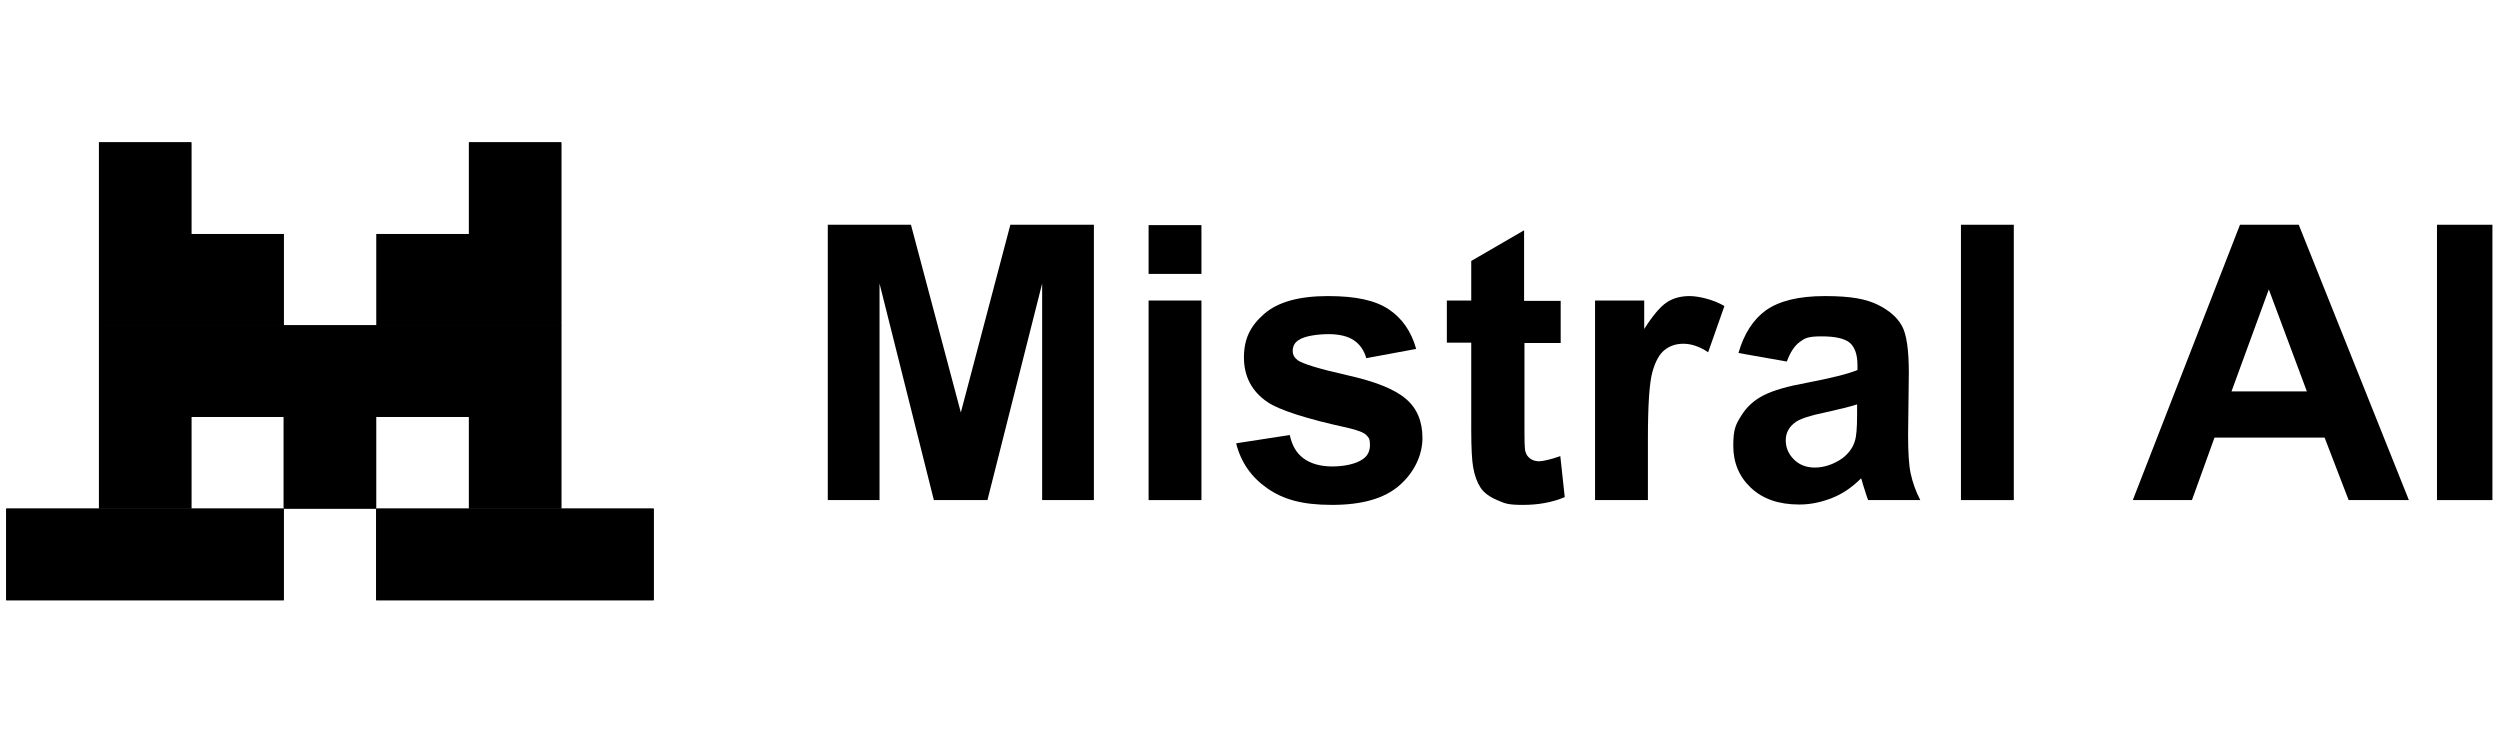 <svg width="808" height="240" viewBox="0 0 808 240" fill="none" xmlns="http://www.w3.org/2000/svg">
<path d="M61.845 46H31.982V75.624H61.845V46Z" fill="black"/>
<path d="M181.415 46H151.553V75.624H181.415V46Z" fill="black"/>
<path d="M91.708 75.624H31.982V105.247H91.708V75.624Z" fill="black"/>
<path d="M181.415 75.624H121.689V105.247H181.415V75.624Z" fill="black"/>
<path d="M181.416 105.128H31.982V134.752H181.416V105.128Z" fill="black"/>
<path d="M61.845 134.752H31.982V164.376H61.845V134.752Z" fill="black"/>
<path d="M121.57 134.752H91.707V164.376H121.57V134.752Z" fill="black"/>
<path d="M181.415 134.752H151.553V164.376H181.415V134.752Z" fill="black"/>
<path d="M91.708 164.376H2V194H91.708V164.376Z" fill="black"/>
<path d="M211.278 164.376H121.57V194H211.278V164.376Z" fill="black"/>
<path d="M61.845 46H31.982V75.624H61.845V46Z" fill="black"/>
<path d="M181.415 46H151.553V75.624H181.415V46Z" fill="black"/>
<path d="M91.708 75.624H31.982V105.247H91.708V75.624Z" fill="black"/>
<path d="M181.415 75.624H121.689V105.247H181.415V75.624Z" fill="black"/>
<path d="M181.416 105.128H31.982V134.752H181.416V105.128Z" fill="black"/>
<path d="M61.845 134.752H31.982V164.376H61.845V134.752Z" fill="black"/>
<path d="M121.57 134.752H91.707V164.376H121.57V134.752Z" fill="black"/>
<path d="M181.415 134.752H151.553V164.376H181.415V134.752Z" fill="black"/>
<path d="M91.708 164.376H2V194H91.708V164.376Z" fill="black"/>
<path d="M211.278 164.376H121.57V194H211.278V164.376Z" fill="black"/>
<path d="M267.541 161.629V72.638H294.418L310.543 133.319L326.55 72.638H353.546V161.629H336.823V91.63L319.144 161.629H301.823L284.264 91.63V161.629H267.541Z" fill="black"/>
<path d="M371.225 88.525V72.757H388.306V88.525H371.225ZM371.225 161.629V97.125H388.306V161.629H371.225Z" fill="black"/>
<path d="M399.772 143.233L416.854 140.605C417.57 143.95 419.004 146.458 421.273 148.13C423.543 149.803 426.649 150.758 430.59 150.758C434.532 150.758 438.355 149.922 440.505 148.369C442.058 147.294 442.775 145.741 442.775 143.83C442.775 141.919 442.416 141.441 441.58 140.605C440.744 139.769 438.833 139.052 435.846 138.335C422.109 135.349 413.39 132.482 409.687 129.974C404.55 126.51 402.042 121.612 402.042 115.52C402.042 109.428 404.192 105.248 408.611 101.425C413.031 97.603 419.84 95.691 429.157 95.691C438.474 95.691 444.566 97.125 448.867 99.992C453.167 102.858 456.153 107.159 457.706 112.773L441.58 115.759C440.863 113.251 439.549 111.339 437.638 110.026C435.727 108.712 432.979 107.995 429.396 107.995C425.812 107.995 421.632 108.592 419.72 109.906C418.406 110.742 417.809 111.937 417.809 113.37C417.809 114.804 418.406 115.64 419.482 116.476C421.034 117.551 426.29 119.223 435.369 121.254C444.447 123.285 450.778 125.793 454.361 128.899C457.945 131.885 459.737 136.185 459.737 141.561C459.737 146.936 457.228 152.55 452.331 156.85C447.433 161.151 440.147 163.181 430.471 163.181C420.795 163.181 414.703 161.389 409.567 157.806C404.431 154.222 401.086 149.444 399.533 143.352L399.772 143.233Z" fill="black"/>
<path d="M504.412 97.245V110.862H492.706V136.903C492.706 142.158 492.706 145.264 493.064 146.1C493.303 146.936 493.781 147.653 494.617 148.25C495.453 148.848 496.409 149.087 497.484 149.087C498.559 149.087 501.306 148.489 504.293 147.414L505.726 160.673C501.784 162.346 497.245 163.182 492.228 163.182C487.211 163.182 486.375 162.704 483.866 161.629C481.358 160.554 479.566 159.24 478.491 157.568C477.416 155.895 476.58 153.745 476.102 150.878C475.744 148.848 475.505 144.906 475.505 138.814V110.743H467.621V97.125H475.505V84.344L492.586 74.43V97.245H504.293H504.412Z" fill="black"/>
<path d="M532.603 161.628H515.521V97.125H531.408V106.323C534.156 102.022 536.545 99.156 538.695 97.722C540.845 96.289 543.354 95.691 546.101 95.691C548.848 95.691 553.746 96.766 557.329 98.917L552.073 113.848C549.207 111.937 546.579 111.101 544.07 111.101C541.562 111.101 539.651 111.817 537.978 113.131C536.306 114.445 534.992 116.834 534.036 120.298C533.081 123.762 532.603 130.929 532.603 141.919V161.867V161.628Z" fill="black"/>
<path d="M577.396 116.834L561.868 114.087C563.659 107.875 566.646 103.217 570.826 100.231C575.127 97.244 581.338 95.691 589.819 95.691C598.3 95.691 603.078 96.647 606.781 98.439C610.484 100.231 613.112 102.5 614.665 105.247C616.218 107.995 616.935 113.131 616.935 120.537L616.696 140.486C616.696 146.1 616.935 150.281 617.532 153.028C618.129 155.775 619.085 158.642 620.638 161.628H603.795C603.317 160.553 602.839 158.762 602.123 156.611C601.884 155.656 601.645 154.939 601.525 154.581C598.659 157.448 595.553 159.598 592.208 160.912C588.864 162.226 585.399 163.062 581.577 163.062C574.888 163.062 569.751 161.27 565.929 157.686C562.107 154.103 560.195 149.564 560.195 144.069C560.195 138.574 561.031 137.141 562.823 134.274C564.615 131.407 567.004 129.257 570.11 127.704C573.215 126.151 577.755 124.837 583.727 123.762C591.73 122.21 597.225 120.896 600.331 119.582V117.909C600.331 114.684 599.495 112.295 597.942 110.862C596.27 109.428 593.283 108.712 588.744 108.712C584.205 108.712 583.369 109.309 581.697 110.503C580.024 111.698 578.591 113.848 577.516 116.834H577.396ZM600.211 130.691C598.061 131.407 594.597 132.243 589.819 133.318C585.041 134.274 581.935 135.349 580.502 136.305C578.232 137.858 577.157 139.888 577.157 142.277C577.157 144.666 577.993 146.697 579.785 148.489C581.577 150.281 583.847 151.117 586.594 151.117C589.341 151.117 592.567 150.161 595.433 148.13C597.464 146.578 598.897 144.666 599.495 142.516C599.972 141.083 600.211 138.335 600.211 134.155V130.81V130.691Z" fill="black"/>
<path d="M633.777 161.629V72.638H650.859V161.629H633.777Z" fill="black"/>
<path d="M778.672 161.629H759.082L751.317 141.442H715.721L708.434 161.629H689.322L723.963 72.638H742.956L778.552 161.629H778.672ZM745.584 126.51L733.28 93.542L721.216 126.51H745.464H745.584Z" fill="black"/>
<path d="M787.631 161.629V72.638H805.549V161.629H787.631Z" fill="black"/>
</svg>

